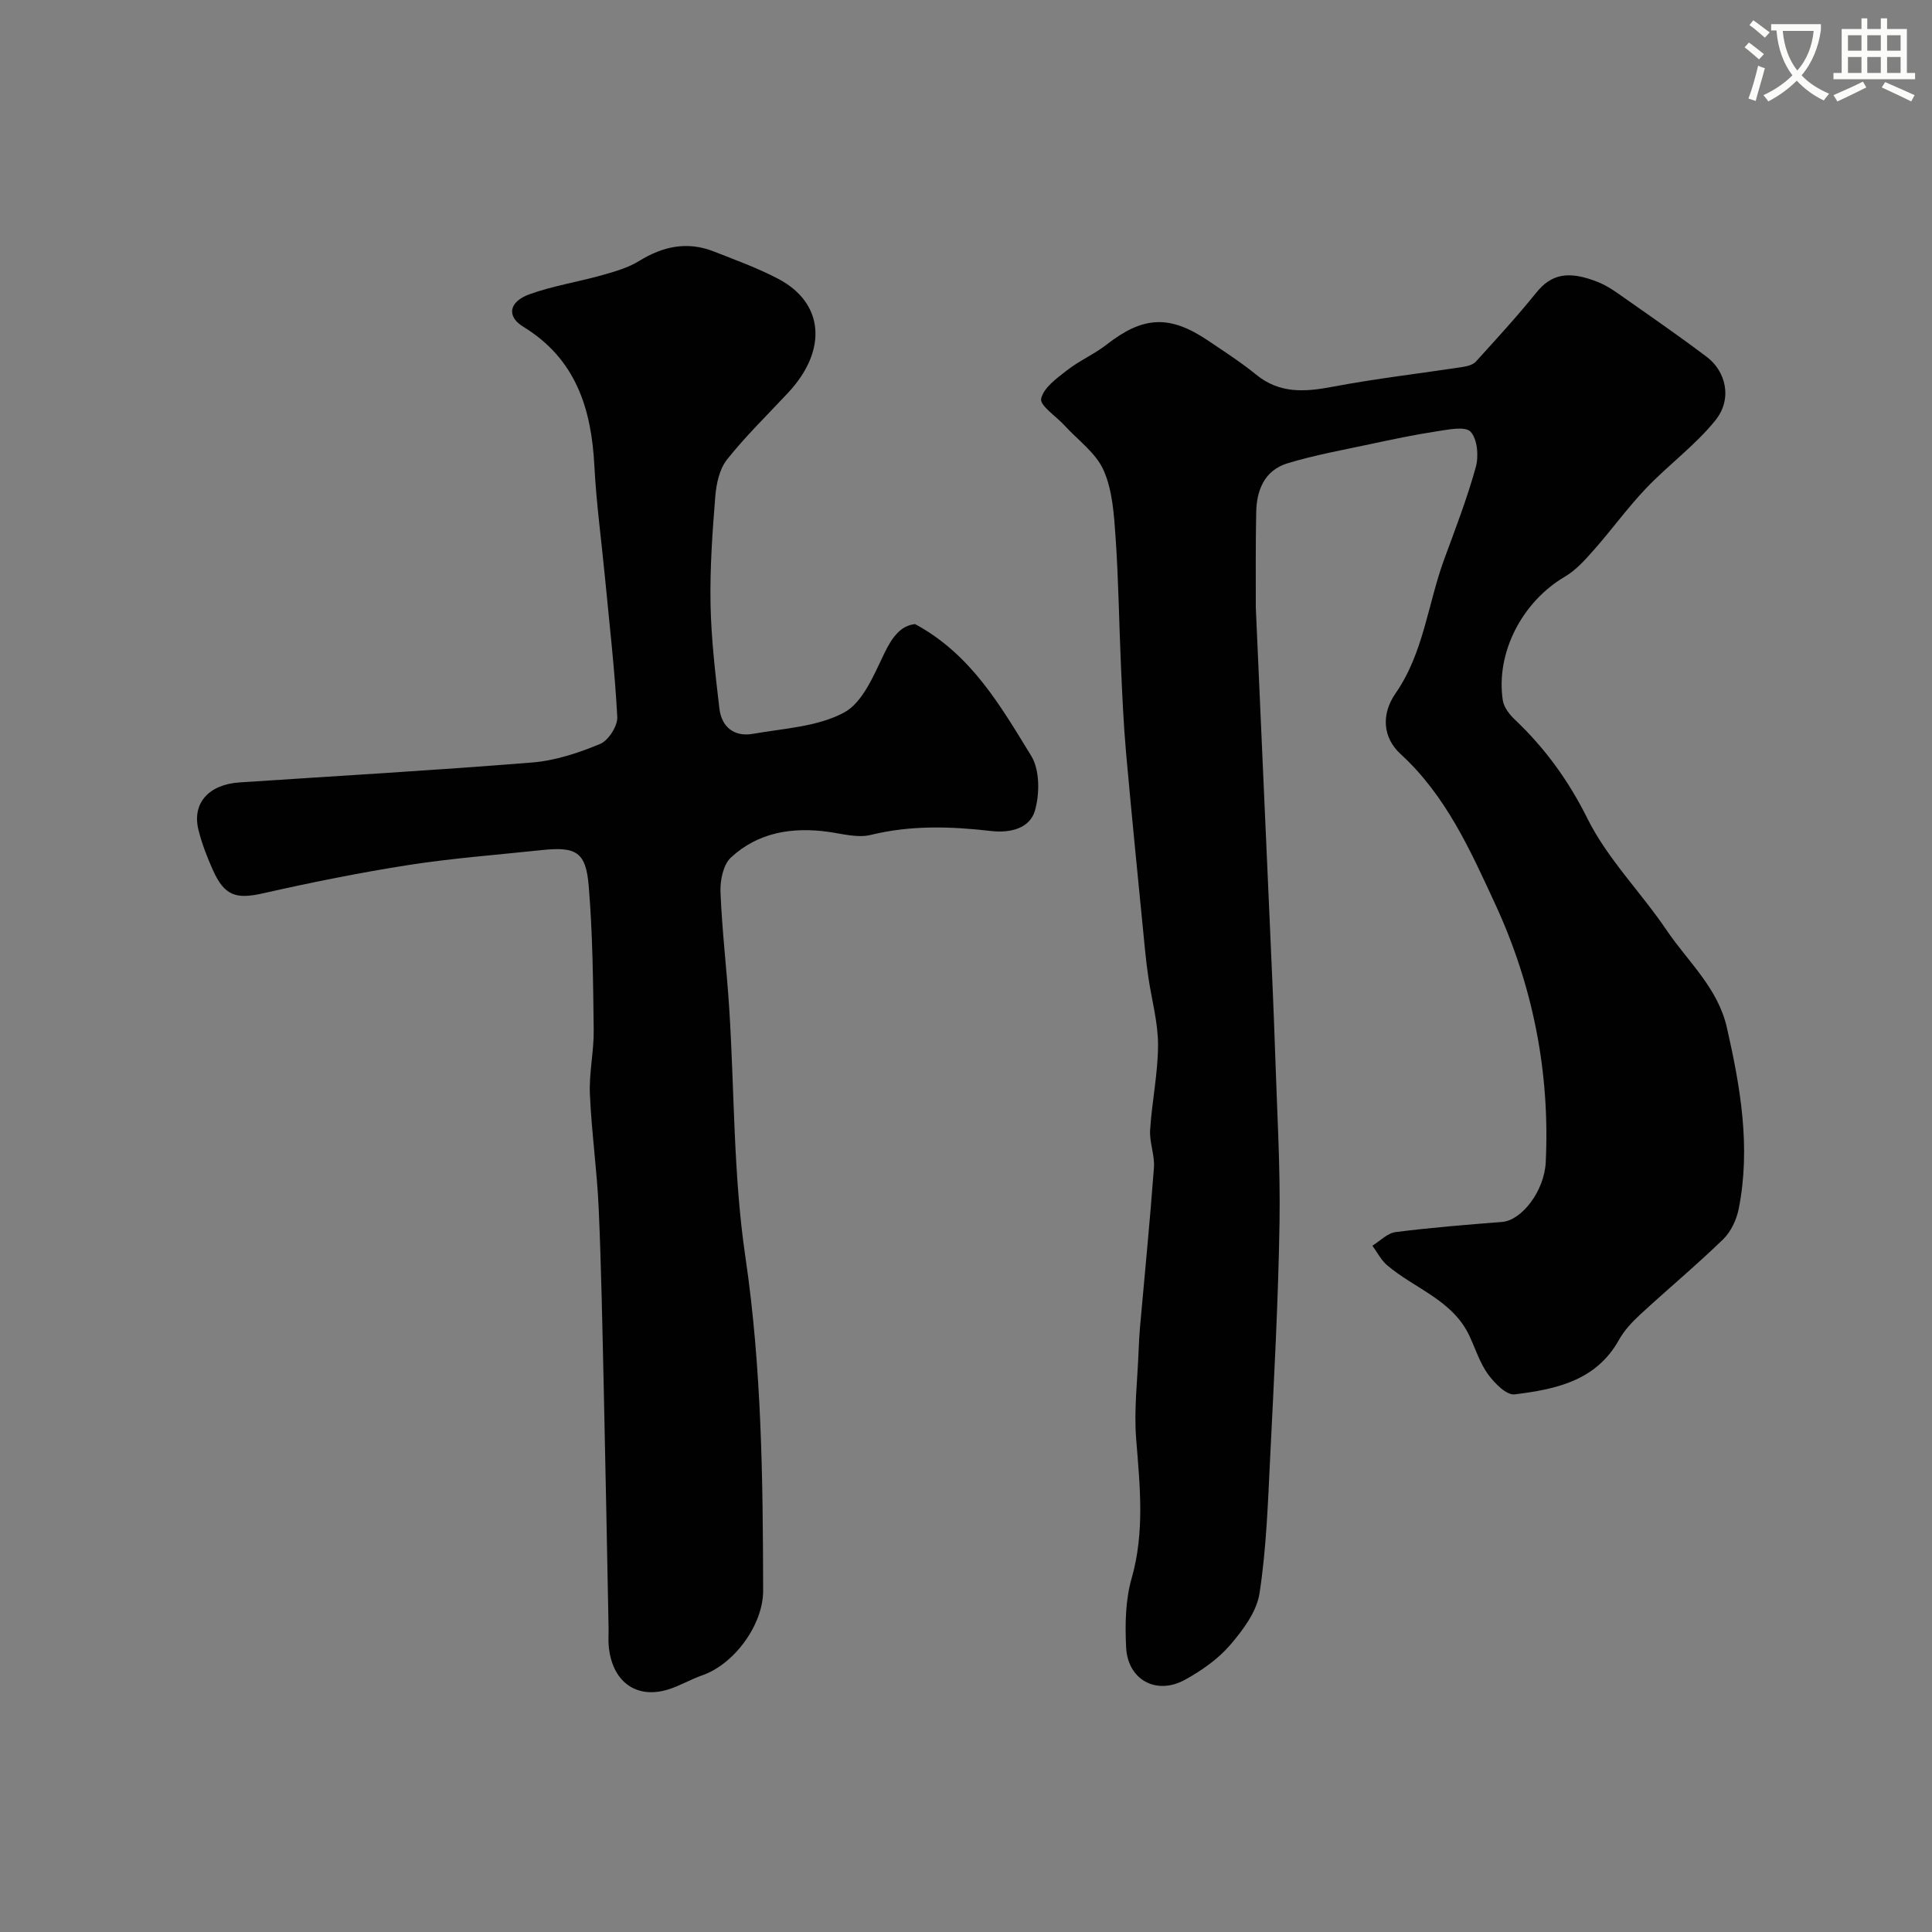 <svg enable-background="new 0 0 400 400" viewBox="0 0 400 400" xmlns="http://www.w3.org/2000/svg"><rect x="0" y="0" width="400" height="400" fill="#808080" stroke="none"/><path d="m362.1 8.8c1.1.8 2.1 1.6 3.1 2.4l-1 1.1c-1.3-1.1-2.3-2-3-2.5zm1.9 4.8c.5.2.9.4 1.4.5-.6 2.3-1.3 4.5-1.9 6.8l-1.5-.5c.8-2.1 1.4-4.3 2-6.8zm-1-9.4c1.3.9 2.4 1.8 3.4 2.5l-1 1.1c-1.4-1.2-2.4-2.1-3.2-2.6zm3.7 2.2v-1.4h10.3v1.2c-.5 3.6-1.8 6.8-4 9.4 1.5 1.6 3.4 2.8 5.7 3.8-.3.4-.7.8-1.1 1.4-2.3-1.1-4.1-2.5-5.6-4.1-1.6 1.6-3.6 3.1-5.9 4.3-.3-.5-.7-.9-1-1.3 2.4-1.1 4.4-2.5 6-4.1-1.9-2.5-3-5.6-3.3-9.3h-1.1zm8.8 0h-6.4c.3 3.3 1.3 6 3 8.2 2-2.2 3.1-5.1 3.4-8.2z" fill="#fbfcfa"/><path d="m385.3 3.8h1.3v2.2h2.8v-2.2h1.3v2.2h4.1v9.1h1.7v1.3h-16.9v-1.3h1.7v-9.1h4.1v-2.2zm.4 13.1.7 1.2c-1.8.9-3.8 1.9-6 2.9-.2-.4-.5-.8-.8-1.3 2.3-1 4.3-1.9 6.1-2.8zm-3.1-6.4h2.8v-3.2h-2.8zm0 4.6h2.8v-3.3h-2.8zm4-4.6h2.8v-3.2h-2.8zm0 4.6h2.8v-3.3h-2.8zm3.7 1.9c2.1.9 4.1 1.8 6.1 2.7l-.7 1.3c-2.2-1.1-4.2-2-6.1-2.9zm3.2-9.7h-2.8v3.2h2.8zm-2.8 7.8h2.8v-3.3h-2.8z" fill="#fbfcfa"/><g fill="#010102"><path d="m260 125.78c1 22.62 2.01 45.24 3.01 67.86.36 8.1.72 16.2.99 24.3.38 11.76 1.1 23.53.91 35.29-.26 16.2-1.14 32.4-1.94 48.59-.46 9.38-.78 18.81-2.2 28.06-.59 3.83-3.44 7.63-6.1 10.72-2.5 2.91-5.89 5.27-9.28 7.15-5.96 3.3-11.92.07-12.24-6.72-.23-4.73-.15-9.72 1.13-14.21 2.76-9.66 1.72-19.19.95-28.9-.48-6.06.28-12.22.51-18.34.06-1.65.15-3.3.3-4.95.97-10.96 2.06-21.92 2.87-32.89.19-2.56-.95-5.21-.79-7.78.37-5.88 1.62-11.72 1.64-17.59.01-4.66-1.31-9.33-2-14-.29-1.94-.52-3.89-.71-5.85-1.32-13.55-2.7-27.1-3.91-40.66-.54-6.08-.8-12.19-1.07-18.29-.39-8.76-.49-17.54-1.1-26.29-.33-4.69-.62-9.7-2.47-13.89-1.59-3.62-5.35-6.28-8.16-9.36-1.71-1.87-5.09-4.07-4.78-5.49.49-2.26 3.24-4.23 5.37-5.89 2.56-1.99 5.63-3.32 8.19-5.31 7.53-5.88 13.02-6.21 20.99-.83 3.38 2.28 6.83 4.5 9.98 7.07 4.86 3.95 10.07 3.58 15.78 2.5 8.97-1.7 18.07-2.74 27.11-4.13.91-.14 2.02-.46 2.6-1.1 4.24-4.68 8.53-9.34 12.49-14.26 3.06-3.79 6.57-4.69 12.85-2.16 1.94.78 3.7 2.06 5.43 3.28 5.74 4.03 11.51 8.01 17.09 12.24 3.69 2.79 5.43 8.48 1.68 13.12-4.17 5.16-9.71 9.19-14.31 14.02-3.83 4.02-7.1 8.56-10.78 12.73-1.81 2.05-3.73 4.22-6.05 5.58-8.78 5.15-14.34 15.7-12.84 25.6.22 1.44 1.38 2.93 2.5 3.99 6.24 5.93 11.08 12.57 15.01 20.46 4.15 8.36 11.1 15.29 16.4 23.13 4.42 6.54 10.61 11.92 12.49 20.2 2.82 12.4 4.95 24.79 2.45 37.46-.45 2.26-1.6 4.76-3.22 6.33-5.56 5.39-11.52 10.36-17.21 15.61-1.67 1.54-3.3 3.29-4.39 5.26-4.76 8.51-13.14 10.2-21.59 11.25-1.67.21-4.14-2.3-5.47-4.12-1.69-2.32-2.6-5.21-3.82-7.86-3.46-7.55-11.39-9.88-17.12-14.77-1.25-1.07-2.03-2.67-3.03-4.03 1.59-.98 3.11-2.6 4.8-2.82 7.32-.93 14.69-1.52 22.05-2.1 4.04-.32 8.75-6.35 9.04-12.39.89-18.67-2.67-36.59-10.49-53.48-5.14-11.11-10.16-22.39-19.57-31.01-3.64-3.34-4.09-8.16-1.03-12.57 5.81-8.36 6.67-18.5 10.06-27.73 2.32-6.32 4.76-12.63 6.55-19.11.63-2.27.33-5.82-1.09-7.32-1.12-1.19-4.65-.43-7.04-.07-4.63.71-9.23 1.68-13.81 2.66-5.69 1.22-11.45 2.25-17.01 3.94-4.81 1.46-6.47 5.58-6.52 10.32-.13 6.55-.08 13.05-.08 19.55z"/><path d="m189.46 129.21c11.7 6.34 17.73 17.03 24.03 27.26 1.8 2.92 1.78 7.85.79 11.34-1.04 3.65-5.02 4.71-9.09 4.24-8.32-.96-16.6-1.23-24.91.81-2.72.67-5.87-.23-8.8-.64-7.48-1.03-14.52.11-20.14 5.31-1.61 1.49-2.27 4.76-2.17 7.17.32 8.04 1.3 16.05 1.81 24.08 1.09 17.13.84 34.44 3.33 51.35 3.4 23.04 3.64 46.08 3.69 69.2.02 7.01-5.95 15.21-12.59 17.52-2.42.84-4.67 2.2-7.11 2.95-6.68 2.04-11.66-1.72-12.28-9.12-.1-1.16 0-2.33-.02-3.5-.33-16.76-.63-33.52-1.01-50.28-.28-12.26-.5-24.53-1.04-36.79-.35-7.88-1.48-15.72-1.82-23.6-.19-4.41.85-8.87.79-13.29-.12-9.92-.21-19.87-1.03-29.75-.58-7.12-2.6-8.23-9.82-7.46-9.14.98-18.34 1.66-27.41 3.07-10.12 1.58-20.19 3.61-30.19 5.87-5.56 1.26-7.99.57-10.41-4.85-1.19-2.66-2.25-5.41-2.96-8.23-1.4-5.53 2.08-9.46 8.5-9.88 20.22-1.34 40.45-2.5 60.64-4.13 4.77-.39 9.57-1.99 14.02-3.84 1.72-.72 3.64-3.73 3.54-5.6-.51-9.65-1.63-19.27-2.55-28.9-.74-7.68-1.79-15.35-2.19-23.05-.61-11.89-3.85-22.18-14.72-28.82-3.49-2.13-3.02-5.18 1.32-6.74 4.85-1.74 10.04-2.54 15.03-3.95 2.62-.74 5.36-1.52 7.64-2.93 4.92-3.04 9.95-4.11 15.39-1.99 4.5 1.76 9.08 3.43 13.35 5.66 9.54 4.98 10.33 14.77 2.14 23.57-4.28 4.6-8.82 8.99-12.71 13.9-1.56 1.97-2.2 5.03-2.41 7.66-.6 7.41-1.12 14.86-.98 22.29.14 7.19.99 14.39 1.83 21.55.45 3.85 3.06 5.95 6.96 5.26 6.4-1.13 13.36-1.45 18.86-4.41 3.87-2.08 6.15-7.74 8.31-12.21 1.63-3.37 3.37-5.78 6.39-6.1z"/></g></svg>